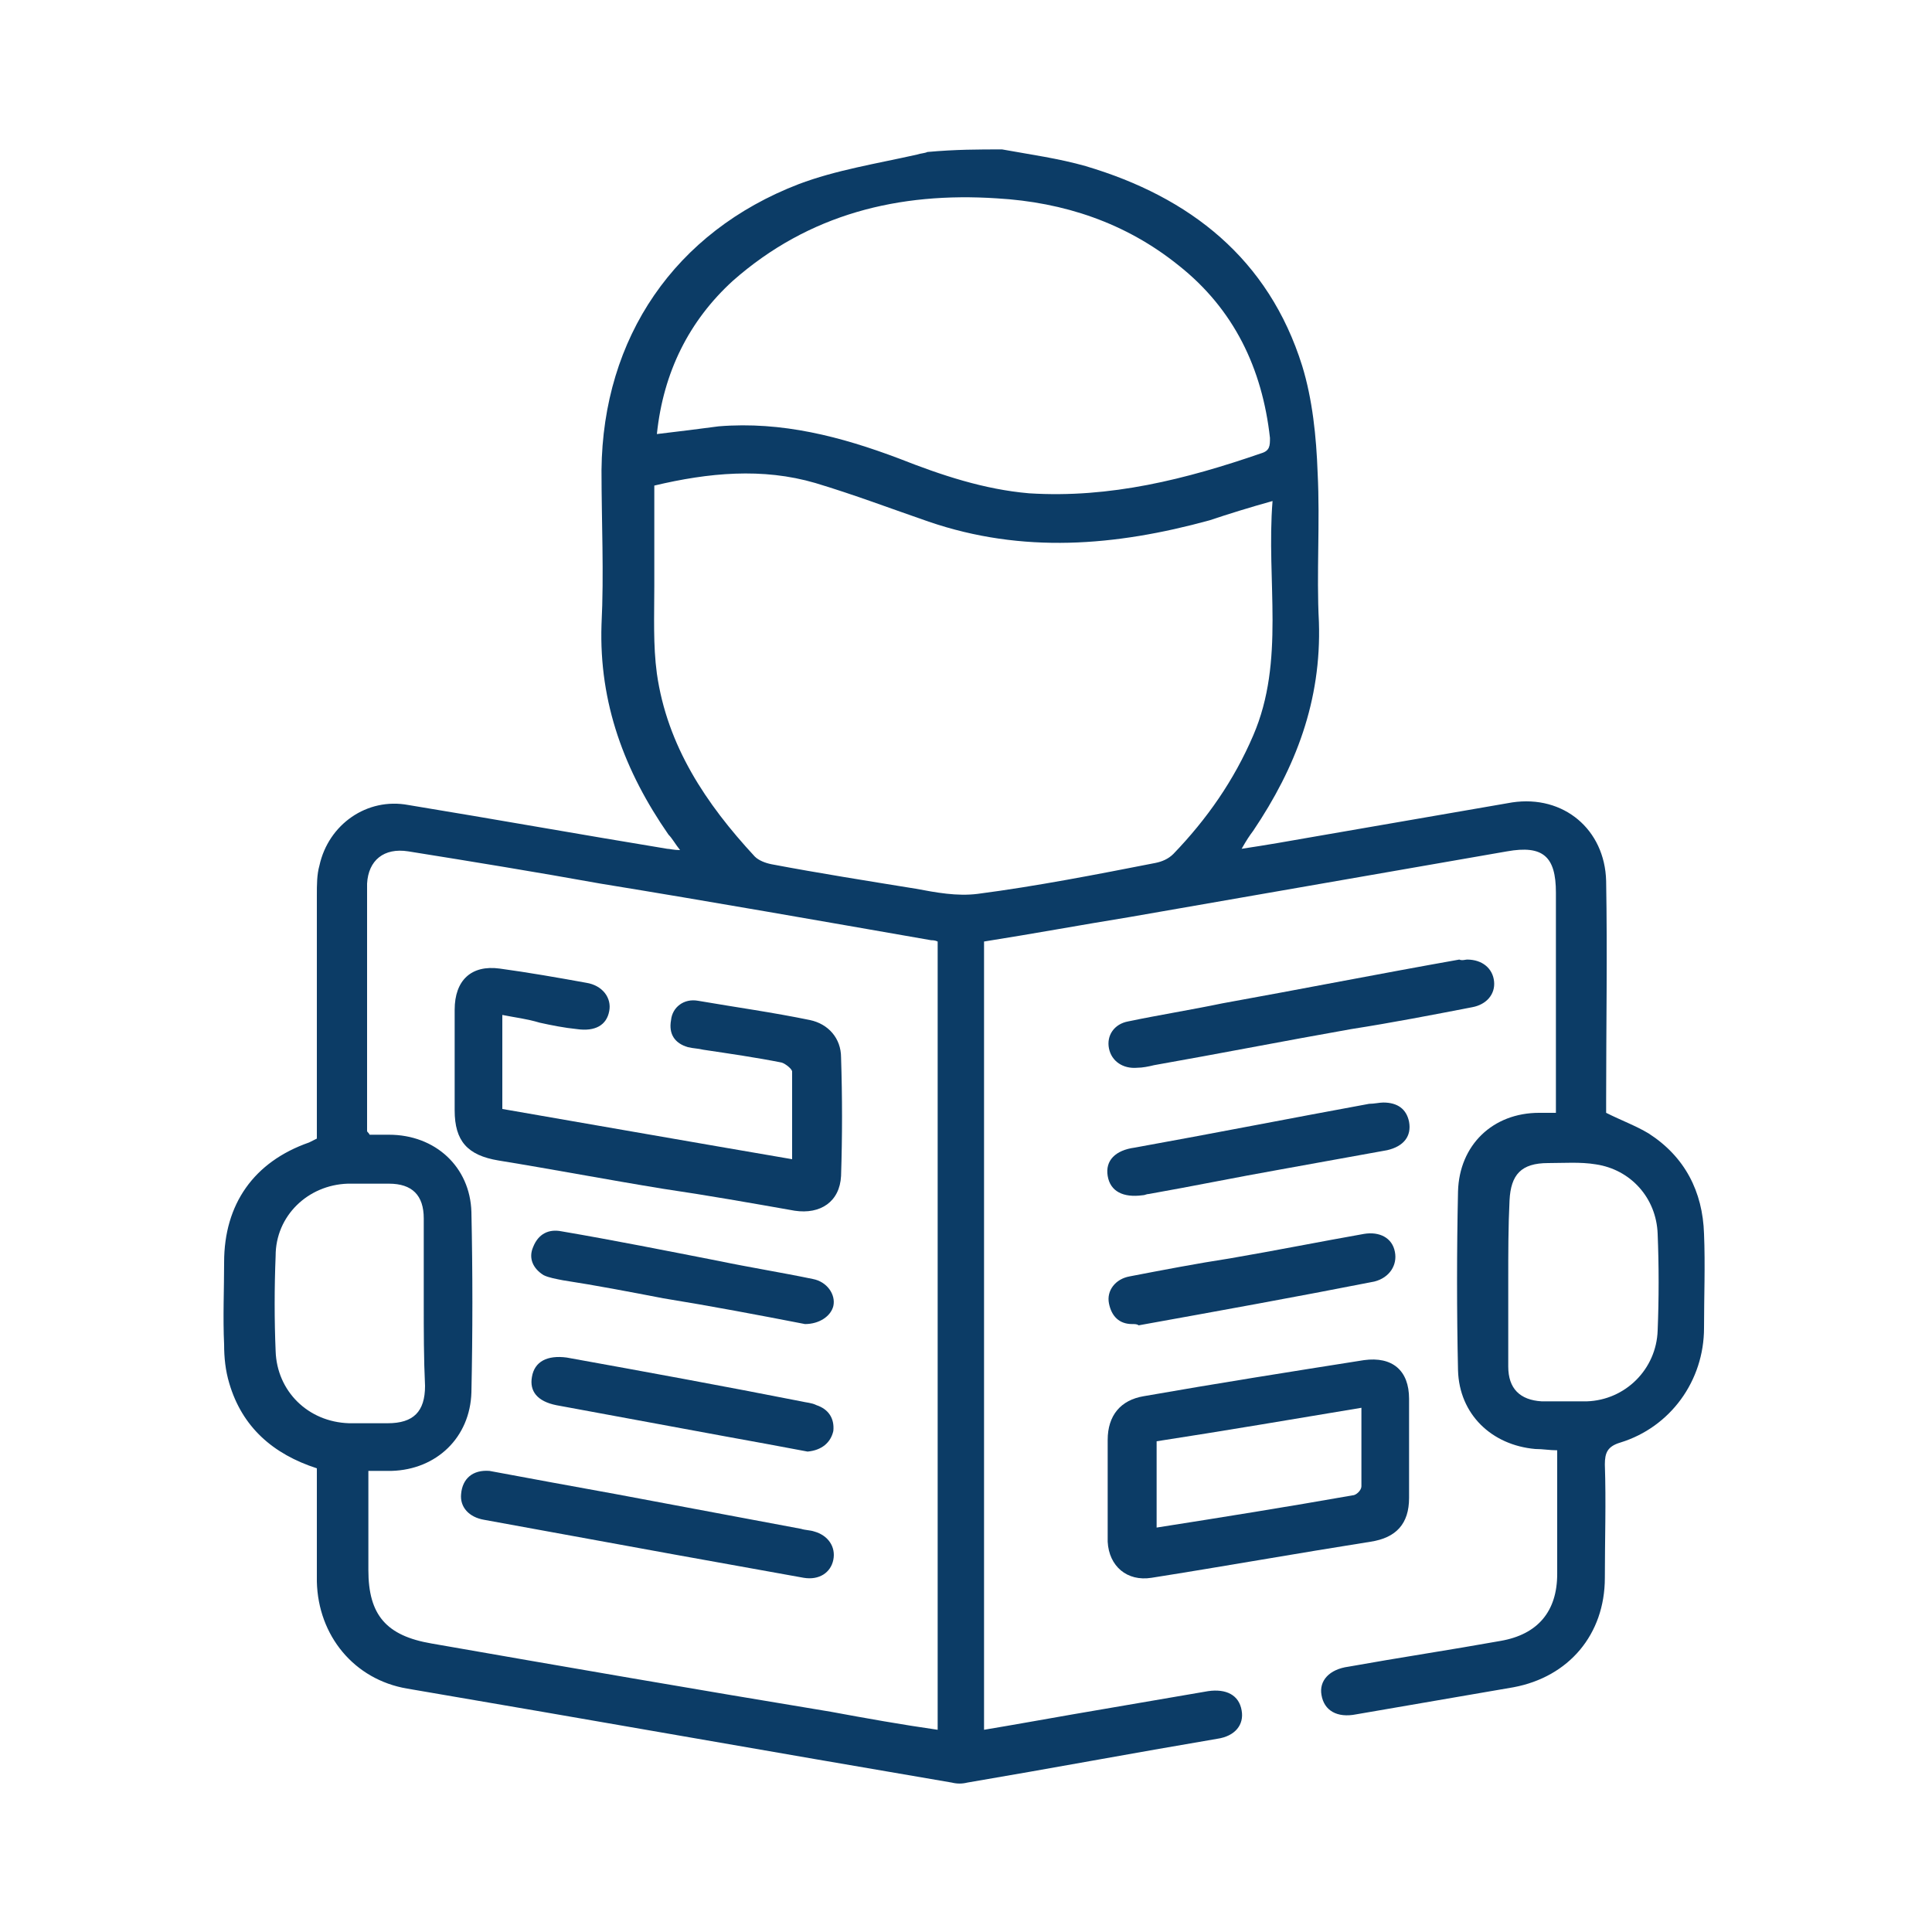<?xml version="1.0" encoding="UTF-8"?>
<!-- Generator: Adobe Illustrator 26.1.0, SVG Export Plug-In . SVG Version: 6.00 Build 0)  -->
<svg xmlns="http://www.w3.org/2000/svg" xmlns:xlink="http://www.w3.org/1999/xlink" version="1.1" id="Layer_1" x="0px" y="0px" viewBox="0 0 150 150" style="enable-background:new 0 0 150 150;" xml:space="preserve">
<style type="text/css">
	.st0{fill:#0C3C66;}
</style>
<g id="FLWBaK_00000176728709677523160990000011461603567310757264_">
	<g>
		<path class="st0" d="M77.8,11.6c2.2,0.4,4.4,0.7,6.5,1.3c8.1,2.4,14.2,7.2,16.8,15.5c0.8,2.6,1.1,5.5,1.2,8.3    c0.2,3.9-0.1,7.8,0.1,11.6c0.2,6.1-1.8,11.3-5.1,16.2c-0.3,0.4-0.5,0.7-0.9,1.4c2-0.3,3.7-0.6,5.4-0.9c5.2-0.9,10.4-1.8,15.6-2.7    c4-0.6,7.2,2.1,7.3,6.1c0.1,5.7,0,11.3,0,17c0,0.4,0,0.7,0,1c1.2,0.6,2.3,1,3.3,1.6c2.8,1.8,4.2,4.5,4.3,7.8c0.1,2.4,0,4.9,0,7.3    c0,4.1-2.6,7.7-6.5,8.9c-1,0.3-1.2,0.8-1.2,1.7c0.1,2.9,0,5.9,0,8.8c0,4.4-2.8,7.7-7.1,8.5c-4.1,0.7-8.1,1.4-12.2,2.1    c-1.5,0.3-2.5-0.3-2.7-1.5c-0.2-1.1,0.6-2,2.1-2.2c3.9-0.7,7.9-1.3,11.8-2c2.9-0.5,4.4-2.3,4.4-5.2c0-3.2,0-6.3,0-9.6    c-0.6,0-1.1-0.1-1.7-0.1c-3.4-0.3-5.9-2.7-6-6.1c-0.1-4.6-0.1-9.3,0-13.9c0.1-3.6,2.7-6.1,6.3-6.1c0.4,0,0.7,0,1.3,0    c0-0.4,0-0.8,0-1.2c0-5.3,0-10.6,0-15.9c0-2.8-1-3.7-3.8-3.2c-9.8,1.7-19.5,3.4-29.3,5.1c-3.7,0.6-7.5,1.3-11.3,1.9    c0,20.4,0,40.8,0,61.2c2.4-0.4,4.6-0.8,6.9-1.2c3.5-0.6,7-1.2,10.5-1.8c1.4-0.2,2.4,0.3,2.6,1.5c0.2,1.1-0.5,2-1.9,2.2    c-6.5,1.1-12.9,2.3-19.4,3.4c-0.4,0.1-0.8,0.1-1.2,0c-14.1-2.4-28.2-4.9-42.3-7.3c-4.1-0.7-6.9-4.1-7-8.3c0-2.9,0-5.9,0-8.8    c-3.4-1.1-5.8-3.2-6.8-6.6c-0.3-1-0.4-2-0.4-3c-0.1-2.1,0-4.3,0-6.4c0-4.5,2.3-7.8,6.6-9.3c0.2-0.1,0.4-0.2,0.6-0.3    c0-6.3,0-12.6,0-18.9c0-0.8,0-1.6,0.2-2.3c0.7-3.2,3.7-5.3,6.9-4.7c6.7,1.1,13.4,2.3,20.1,3.4c0.2,0,0.5,0.1,1,0.1    c-0.4-0.5-0.6-0.9-0.9-1.2c-3.4-4.9-5.4-10.2-5.2-16.3c0.2-4,0-8,0-12c0.1-10.3,5.7-18.5,15.3-22.2c2.9-1.1,6.1-1.6,9.2-2.3    c0.3-0.1,0.6-0.1,0.8-0.2C74.2,11.6,76,11.6,77.8,11.6z M72.8,134.3c0-20.5,0-40.8,0-61.2c-0.2-0.1-0.4-0.1-0.5-0.1    c-8.6-1.5-17.1-3-25.7-4.4c-5-0.9-9.9-1.7-14.9-2.5c-1.9-0.3-3.1,0.7-3.2,2.5c0,6.4,0,12.8,0,19.2c0,0.1,0.1,0.1,0.2,0.3    c0.5,0,1,0,1.5,0c3.6,0,6.3,2.5,6.4,6c0.1,4.7,0.1,9.3,0,14c-0.1,3.5-2.7,6-6.2,6.1c-0.6,0-1.1,0-1.8,0c0,2.6,0,5.2,0,7.7    c0,3.5,1.4,5.1,4.9,5.7c10.3,1.8,20.7,3.6,31,5.3C67.2,133.4,70,133.9,72.8,134.3z M98.8,38.9c-1.8,0.5-3.4,1-4.9,1.5    c-7.3,2-14.5,2.6-21.8,0.1c-2.9-1-5.8-2.1-8.8-3c-4.1-1.2-8.3-0.8-12.5,0.2c0,2.7,0,5.2,0,7.8c0,2.3-0.1,4.6,0.2,6.8    c0.8,5.6,3.8,10.1,7.6,14.2c0.3,0.3,0.8,0.5,1.3,0.6c3.7,0.7,7.5,1.3,11.2,1.9c1.6,0.3,3.2,0.6,4.8,0.4c4.6-0.6,9.2-1.5,13.8-2.4    c0.5-0.1,1-0.3,1.4-0.7c2.6-2.7,4.7-5.7,6.2-9.2C99.8,51.3,98.3,45.1,98.8,38.9z M51,33.7c1.7-0.2,3.3-0.4,4.8-0.6    c4.9-0.4,9.5,0.8,14,2.5c3.3,1.3,6.6,2.4,10.1,2.7c6.3,0.4,12.2-1.1,18-3.1c0.7-0.2,0.7-0.6,0.7-1.2c-0.6-5.4-2.8-10-7.1-13.4    c-4.1-3.3-8.9-4.9-14.1-5.2c-7.6-0.5-14.6,1.2-20.5,6.4C53.5,24.9,51.5,28.9,51,33.7z M32.9,101.2c0-2.2,0-4.4,0-6.6    c0-1.8-0.9-2.7-2.7-2.7c-1.1,0-2.1,0-3.2,0c-3.1,0.1-5.6,2.5-5.6,5.6c-0.1,2.5-0.1,5,0,7.4c0.1,3.1,2.5,5.5,5.7,5.6c1,0,2,0,3,0    c2,0,2.9-0.9,2.9-2.9C32.9,105.5,32.9,103.3,32.9,101.2z M117.1,99.4c0,2.2,0,4.5,0,6.7c0,1.7,0.9,2.6,2.6,2.7c1.2,0,2.3,0,3.5,0    c3-0.1,5.4-2.5,5.5-5.5c0.1-2.5,0.1-5,0-7.5c-0.1-2.8-2.1-5-4.8-5.4c-1.2-0.2-2.5-0.1-3.7-0.1c-2.1,0-2.9,0.9-3,2.9    C117.1,95.2,117.1,97.3,117.1,99.4z"></path>
		<path class="st0" d="M86,115.6c0-1.3,0-2.6,0-3.8c0-1.9,1-3.1,2.8-3.4c5.7-1,11.4-1.9,17.1-2.8c2.2-0.3,3.5,0.8,3.5,3    c0,2.6,0,5.1,0,7.7c0,2-1,3.1-3,3.4c-5.7,0.9-11.3,1.9-17,2.8c-1.9,0.3-3.3-0.9-3.4-2.8C86,118.3,86,116.9,86,115.6z M105.7,109.3    c-5.4,0.9-10.7,1.8-15.9,2.6c0,2.3,0,4.4,0,6.7c5.1-0.8,10.1-1.6,15.2-2.5c0.3,0,0.7-0.4,0.7-0.7    C105.7,113.5,105.7,111.5,105.7,109.3z"></path>
		<path class="st0" d="M113.9,74.5c1.2,0,2,0.7,2.1,1.7c0.1,1-0.6,1.8-1.7,2c-3.1,0.6-6.2,1.2-9.4,1.7c-5.1,0.9-10.2,1.9-15.3,2.8    c-0.4,0.1-0.9,0.2-1.3,0.2c-1.1,0.1-2-0.5-2.2-1.5c-0.2-1,0.4-1.9,1.5-2.1c2.4-0.5,4.9-0.9,7.3-1.4c6.1-1.1,12.2-2.3,18.4-3.4    C113.5,74.6,113.8,74.5,113.9,74.5z"></path>
		<path class="st0" d="M107.4,85.6c1.1,0,1.8,0.5,2,1.5c0.2,1.1-0.4,1.9-1.7,2.2c-2.8,0.5-5.5,1-8.3,1.5c-3.4,0.6-6.8,1.3-10.2,1.9    c-0.2,0-0.3,0.1-0.5,0.1c-1.5,0.2-2.5-0.3-2.7-1.5c-0.2-1.2,0.6-2,2.1-2.2c6.1-1.1,12.2-2.3,18.2-3.4    C106.7,85.7,107.1,85.6,107.4,85.6z"></path>
		<path class="st0" d="M87.9,102.8c-1,0-1.6-0.6-1.8-1.6c-0.2-1,0.5-1.9,1.6-2.1c2.6-0.5,5.2-1,7.8-1.4c3.5-0.6,7-1.3,10.4-1.9    c1.2-0.2,2.2,0.3,2.4,1.4c0.2,1-0.4,2-1.6,2.3c-6.1,1.2-12.2,2.3-18.3,3.4C88.3,102.8,88.1,102.8,87.9,102.8z"></path>
		<path class="st0" d="M61.5,90c0-2.4,0-4.6,0-6.8c0-0.2-0.5-0.6-0.8-0.7c-2-0.4-4.1-0.7-6.1-1c-0.4-0.1-0.8-0.1-1.2-0.2    c-1-0.3-1.5-1-1.3-2.1c0.1-1,1-1.7,2.1-1.5c2.9,0.5,5.8,0.9,8.7,1.5c1.4,0.3,2.4,1.4,2.4,2.9c0.1,3.1,0.1,6.1,0,9.2    c-0.1,2-1.6,3-3.6,2.7c-3.4-0.6-6.8-1.2-10.2-1.7c-4.3-0.7-8.5-1.5-12.8-2.2c-2.4-0.4-3.4-1.5-3.4-3.9c0-2.6,0-5.2,0-7.8    c0-2.3,1.3-3.5,3.5-3.2c2.2,0.3,4.5,0.7,6.7,1.1c1.3,0.2,2,1.2,1.8,2.2c-0.2,1.1-1.1,1.6-2.5,1.4c-1-0.1-2-0.3-2.9-0.5    C40.9,79.1,40,79,39,78.8c0,2.4,0,4.8,0,7.3C46.5,87.4,53.9,88.7,61.5,90z"></path>
		<path class="st0" d="M38,114.2c3.2,0.6,6.5,1.2,9.8,1.8c4.8,0.9,9.6,1.8,14.4,2.7c0.3,0.1,0.7,0.1,1,0.2c1.1,0.3,1.7,1.2,1.5,2.2    c-0.2,1-1.1,1.6-2.3,1.4c-3.3-0.6-6.7-1.2-10-1.8c-4.9-0.9-9.9-1.8-14.8-2.7c-1.2-0.2-1.9-1-1.8-2C35.9,114.8,36.7,114.1,38,114.2    z"></path>
		<path class="st0" d="M62.5,102.8c-3.6-0.7-7.3-1.4-11-2c-2.6-0.5-5.2-1-7.8-1.4c-0.5-0.1-1.1-0.2-1.5-0.4    c-0.8-0.5-1.2-1.3-0.8-2.2c0.4-1,1.2-1.4,2.2-1.2c4.1,0.7,8.1,1.5,12.2,2.3c2.4,0.5,4.9,0.9,7.3,1.4c1.1,0.2,1.8,1.2,1.6,2.1    C64.5,102.2,63.6,102.8,62.5,102.8z"></path>
		<path class="st0" d="M62.7,112.7c-2.1-0.4-4.3-0.8-6.5-1.2c-4.3-0.8-8.7-1.6-13-2.4c-1.5-0.3-2.1-1.1-1.9-2.2    c0.2-1.2,1.2-1.7,2.7-1.5c6.1,1.1,12.1,2.2,18.2,3.4c0.4,0.1,0.8,0.1,1.2,0.3c0.9,0.3,1.4,1,1.3,2C64.5,112,63.8,112.6,62.7,112.7    z"></path>
	</g>
</g>
</svg>
